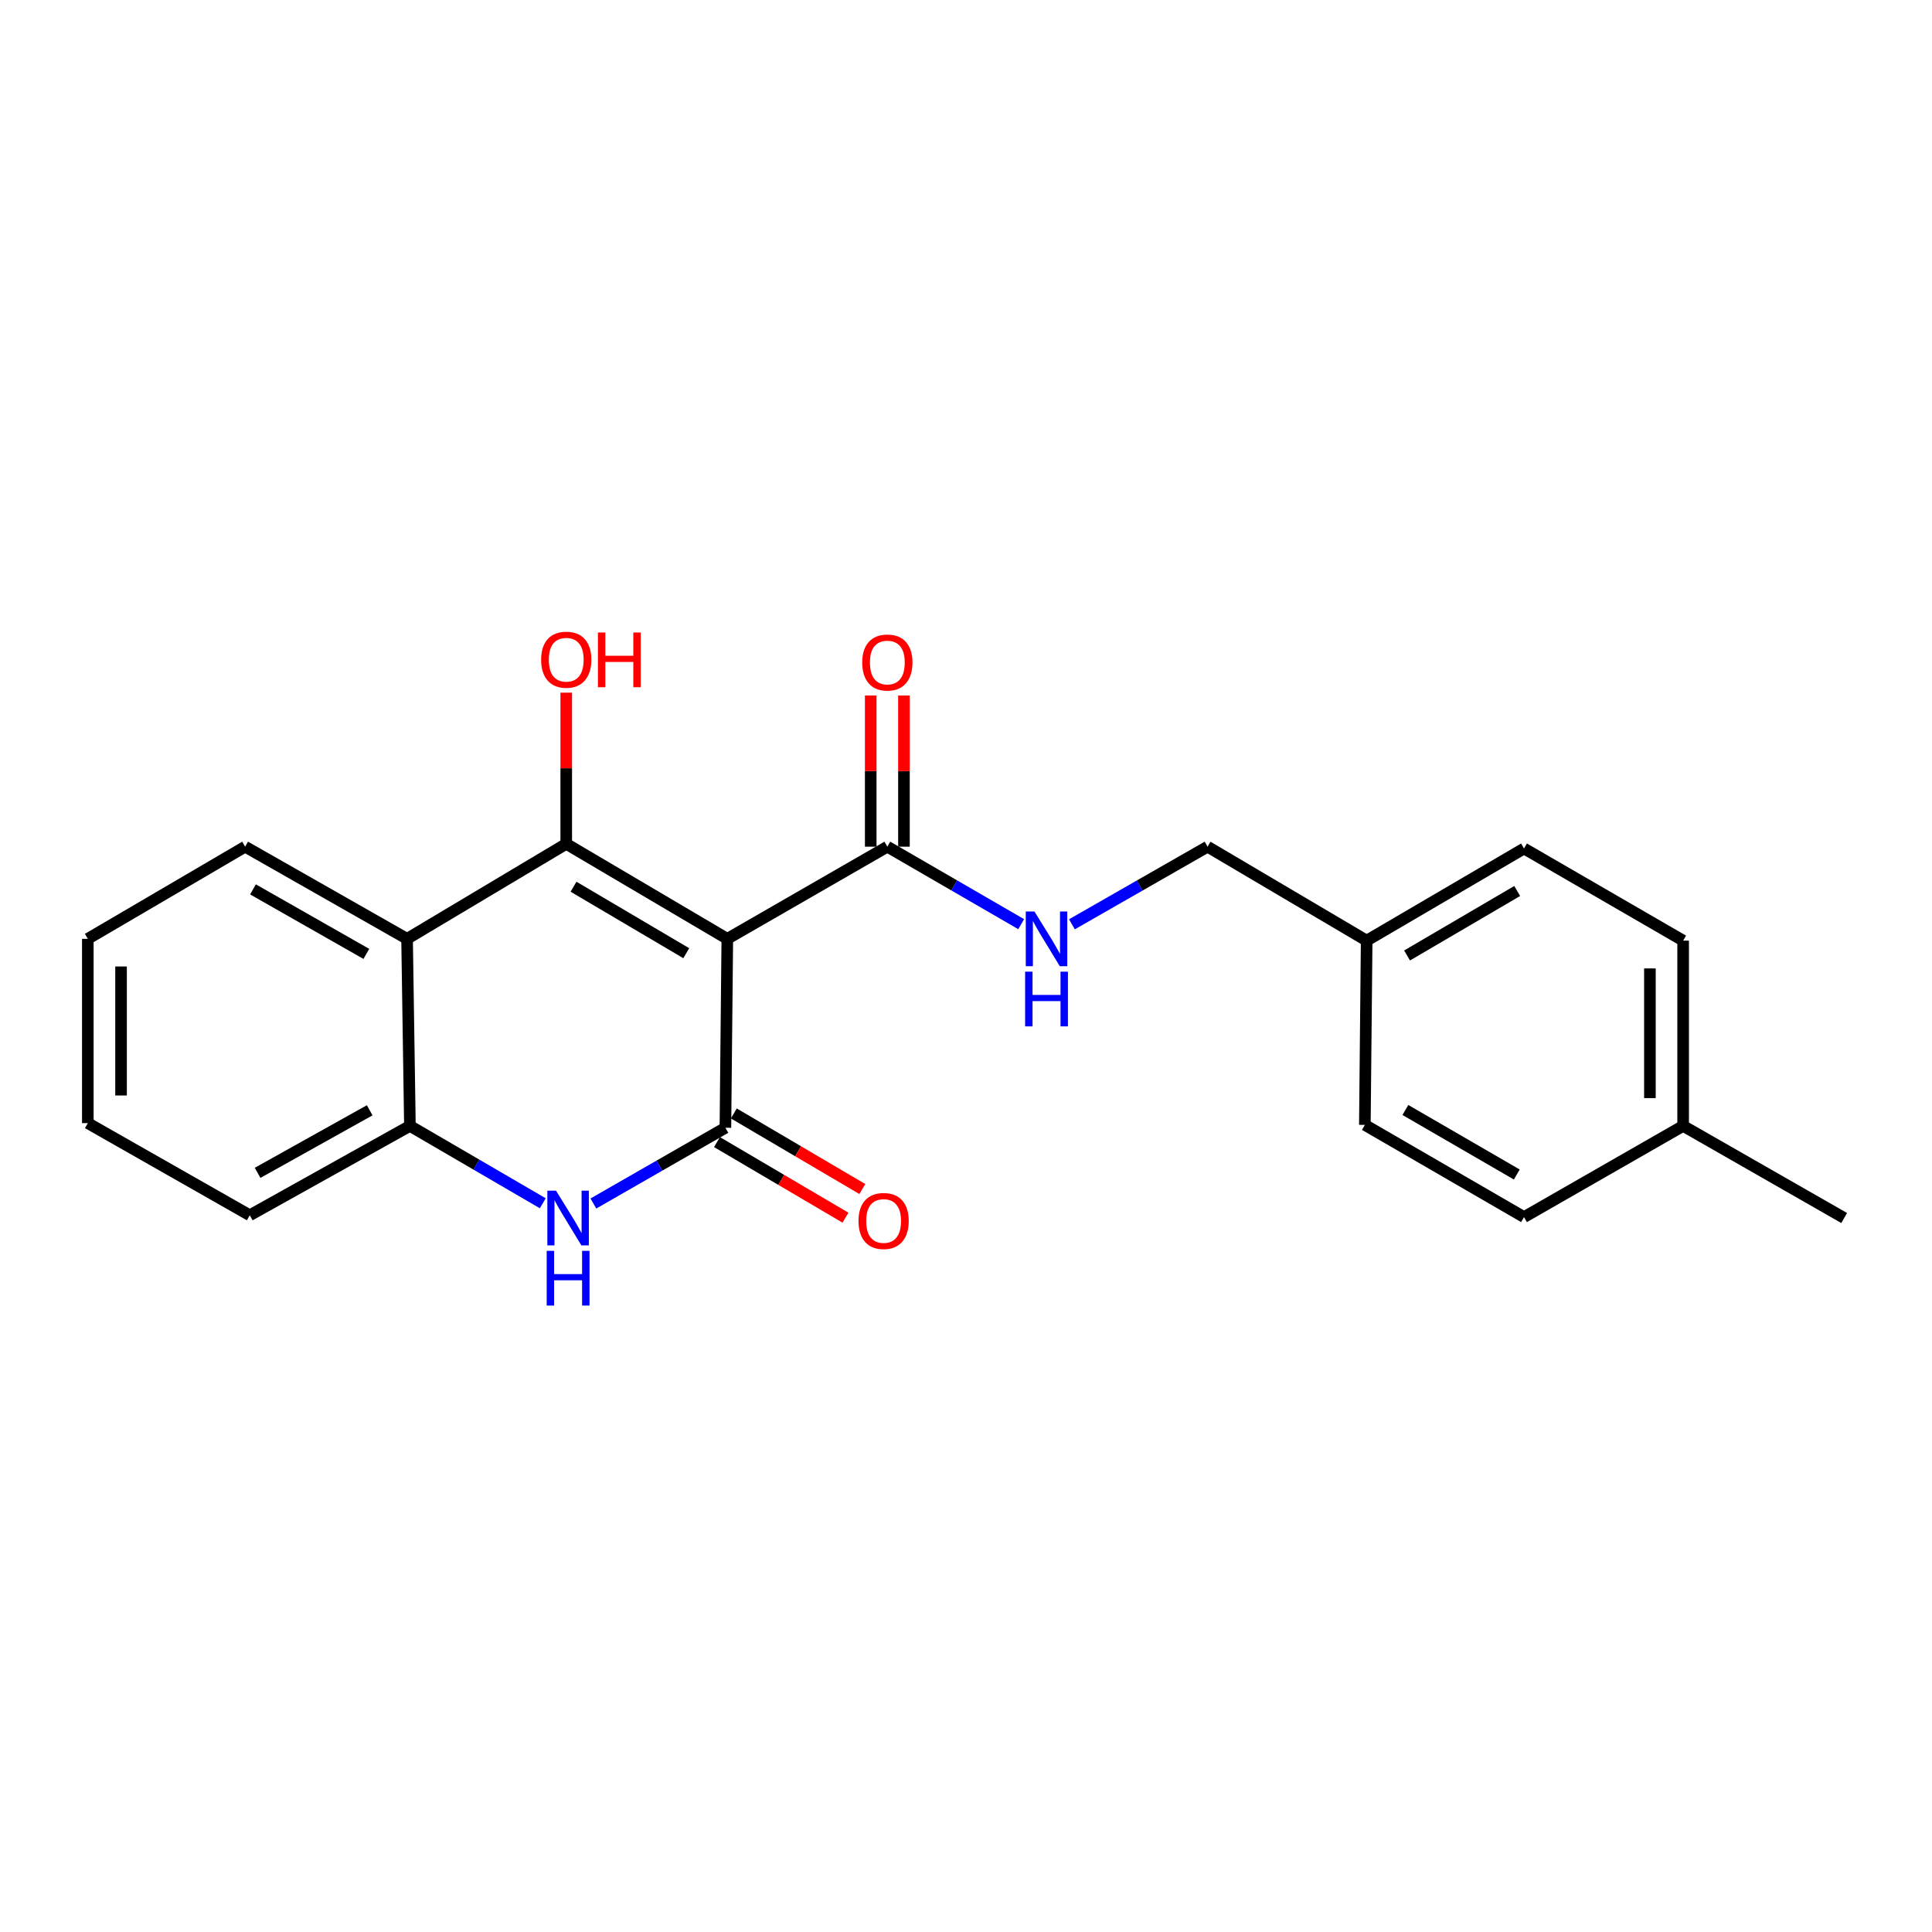 <?xml version='1.0' encoding='iso-8859-1'?>
<svg version='1.1' baseProfile='full'
              xmlns='http://www.w3.org/2000/svg'
                      xmlns:rdkit='http://www.rdkit.org/xml'
                      xmlns:xlink='http://www.w3.org/1999/xlink'
                  xml:space='preserve'
width='1000px' height='1000px' viewBox='0 0 1000 1000'>
<!-- END OF HEADER -->
<rect style='opacity:1.0;fill:#FFFFFF;stroke:none' width='1000' height='1000' x='0' y='0'> </rect>
<path class='bond-0' d='M 376.453,485.941 L 293.084,436.771' style='fill:none;fill-rule:evenodd;stroke:#000000;stroke-width:6px;stroke-linecap:butt;stroke-linejoin:miter;stroke-opacity:1' />
<path class='bond-0' d='M 355.21,493.38 L 296.852,458.961' style='fill:none;fill-rule:evenodd;stroke:#000000;stroke-width:6px;stroke-linecap:butt;stroke-linejoin:miter;stroke-opacity:1' />
<path class='bond-1' d='M 376.453,485.941 L 375.468,583.728' style='fill:none;fill-rule:evenodd;stroke:#000000;stroke-width:6px;stroke-linecap:butt;stroke-linejoin:miter;stroke-opacity:1' />
<path class='bond-4' d='M 376.453,485.941 L 459.286,438.242' style='fill:none;fill-rule:evenodd;stroke:#000000;stroke-width:6px;stroke-linecap:butt;stroke-linejoin:miter;stroke-opacity:1' />
<path class='bond-3' d='M 293.084,436.771 L 210.7,485.941' style='fill:none;fill-rule:evenodd;stroke:#000000;stroke-width:6px;stroke-linecap:butt;stroke-linejoin:miter;stroke-opacity:1' />
<path class='bond-9' d='M 293.084,436.771 L 293.084,397.649' style='fill:none;fill-rule:evenodd;stroke:#000000;stroke-width:6px;stroke-linecap:butt;stroke-linejoin:miter;stroke-opacity:1' />
<path class='bond-9' d='M 293.084,397.649 L 293.084,358.527' style='fill:none;fill-rule:evenodd;stroke:#FF0000;stroke-width:6px;stroke-linecap:butt;stroke-linejoin:miter;stroke-opacity:1' />
<path class='bond-2' d='M 375.468,583.728 L 341.302,603.331' style='fill:none;fill-rule:evenodd;stroke:#000000;stroke-width:6px;stroke-linecap:butt;stroke-linejoin:miter;stroke-opacity:1' />
<path class='bond-2' d='M 341.302,603.331 L 307.136,622.934' style='fill:none;fill-rule:evenodd;stroke:#0000FF;stroke-width:6px;stroke-linecap:butt;stroke-linejoin:miter;stroke-opacity:1' />
<path class='bond-7' d='M 371.108,591.141 L 404.364,610.702' style='fill:none;fill-rule:evenodd;stroke:#000000;stroke-width:6px;stroke-linecap:butt;stroke-linejoin:miter;stroke-opacity:1' />
<path class='bond-7' d='M 404.364,610.702 L 437.62,630.264' style='fill:none;fill-rule:evenodd;stroke:#FF0000;stroke-width:6px;stroke-linecap:butt;stroke-linejoin:miter;stroke-opacity:1' />
<path class='bond-7' d='M 379.828,576.316 L 413.085,595.878' style='fill:none;fill-rule:evenodd;stroke:#000000;stroke-width:6px;stroke-linecap:butt;stroke-linejoin:miter;stroke-opacity:1' />
<path class='bond-7' d='M 413.085,595.878 L 446.341,615.439' style='fill:none;fill-rule:evenodd;stroke:#FF0000;stroke-width:6px;stroke-linecap:butt;stroke-linejoin:miter;stroke-opacity:1' />
<path class='bond-5' d='M 280.941,622.809 L 246.556,602.786' style='fill:none;fill-rule:evenodd;stroke:#0000FF;stroke-width:6px;stroke-linecap:butt;stroke-linejoin:miter;stroke-opacity:1' />
<path class='bond-5' d='M 246.556,602.786 L 212.172,582.763' style='fill:none;fill-rule:evenodd;stroke:#000000;stroke-width:6px;stroke-linecap:butt;stroke-linejoin:miter;stroke-opacity:1' />
<path class='bond-13' d='M 210.7,485.941 L 126.883,438.242' style='fill:none;fill-rule:evenodd;stroke:#000000;stroke-width:6px;stroke-linecap:butt;stroke-linejoin:miter;stroke-opacity:1' />
<path class='bond-13' d='M 189.621,493.735 L 130.949,460.345' style='fill:none;fill-rule:evenodd;stroke:#000000;stroke-width:6px;stroke-linecap:butt;stroke-linejoin:miter;stroke-opacity:1' />
<path class='bond-22' d='M 210.7,485.941 L 212.172,582.763' style='fill:none;fill-rule:evenodd;stroke:#000000;stroke-width:6px;stroke-linecap:butt;stroke-linejoin:miter;stroke-opacity:1' />
<path class='bond-6' d='M 459.286,438.242 L 493.922,458.294' style='fill:none;fill-rule:evenodd;stroke:#000000;stroke-width:6px;stroke-linecap:butt;stroke-linejoin:miter;stroke-opacity:1' />
<path class='bond-6' d='M 493.922,458.294 L 528.559,478.346' style='fill:none;fill-rule:evenodd;stroke:#0000FF;stroke-width:6px;stroke-linecap:butt;stroke-linejoin:miter;stroke-opacity:1' />
<path class='bond-8' d='M 467.885,438.242 L 467.885,399.111' style='fill:none;fill-rule:evenodd;stroke:#000000;stroke-width:6px;stroke-linecap:butt;stroke-linejoin:miter;stroke-opacity:1' />
<path class='bond-8' d='M 467.885,399.111 L 467.885,359.98' style='fill:none;fill-rule:evenodd;stroke:#FF0000;stroke-width:6px;stroke-linecap:butt;stroke-linejoin:miter;stroke-opacity:1' />
<path class='bond-8' d='M 450.686,438.242 L 450.686,399.111' style='fill:none;fill-rule:evenodd;stroke:#000000;stroke-width:6px;stroke-linecap:butt;stroke-linejoin:miter;stroke-opacity:1' />
<path class='bond-8' d='M 450.686,399.111 L 450.686,359.98' style='fill:none;fill-rule:evenodd;stroke:#FF0000;stroke-width:6px;stroke-linecap:butt;stroke-linejoin:miter;stroke-opacity:1' />
<path class='bond-18' d='M 212.172,582.763 L 129.281,629.019' style='fill:none;fill-rule:evenodd;stroke:#000000;stroke-width:6px;stroke-linecap:butt;stroke-linejoin:miter;stroke-opacity:1' />
<path class='bond-18' d='M 191.357,574.683 L 133.334,607.062' style='fill:none;fill-rule:evenodd;stroke:#000000;stroke-width:6px;stroke-linecap:butt;stroke-linejoin:miter;stroke-opacity:1' />
<path class='bond-10' d='M 554.82,478.421 L 589.924,458.332' style='fill:none;fill-rule:evenodd;stroke:#0000FF;stroke-width:6px;stroke-linecap:butt;stroke-linejoin:miter;stroke-opacity:1' />
<path class='bond-10' d='M 589.924,458.332 L 625.028,438.242' style='fill:none;fill-rule:evenodd;stroke:#000000;stroke-width:6px;stroke-linecap:butt;stroke-linejoin:miter;stroke-opacity:1' />
<path class='bond-11' d='M 625.028,438.242 L 707.384,486.868' style='fill:none;fill-rule:evenodd;stroke:#000000;stroke-width:6px;stroke-linecap:butt;stroke-linejoin:miter;stroke-opacity:1' />
<path class='bond-14' d='M 707.384,486.868 L 706.447,582.247' style='fill:none;fill-rule:evenodd;stroke:#000000;stroke-width:6px;stroke-linecap:butt;stroke-linejoin:miter;stroke-opacity:1' />
<path class='bond-15' d='M 707.384,486.868 L 788.831,439.179' style='fill:none;fill-rule:evenodd;stroke:#000000;stroke-width:6px;stroke-linecap:butt;stroke-linejoin:miter;stroke-opacity:1' />
<path class='bond-15' d='M 728.291,494.557 L 785.305,461.174' style='fill:none;fill-rule:evenodd;stroke:#000000;stroke-width:6px;stroke-linecap:butt;stroke-linejoin:miter;stroke-opacity:1' />
<path class='bond-12' d='M 871.187,582.763 L 871.187,486.868' style='fill:none;fill-rule:evenodd;stroke:#000000;stroke-width:6px;stroke-linecap:butt;stroke-linejoin:miter;stroke-opacity:1' />
<path class='bond-12' d='M 853.988,568.379 L 853.988,501.252' style='fill:none;fill-rule:evenodd;stroke:#000000;stroke-width:6px;stroke-linecap:butt;stroke-linejoin:miter;stroke-opacity:1' />
<path class='bond-19' d='M 871.187,582.763 L 954.545,630.443' style='fill:none;fill-rule:evenodd;stroke:#000000;stroke-width:6px;stroke-linecap:butt;stroke-linejoin:miter;stroke-opacity:1' />
<path class='bond-24' d='M 871.187,582.763 L 788.831,629.965' style='fill:none;fill-rule:evenodd;stroke:#000000;stroke-width:6px;stroke-linecap:butt;stroke-linejoin:miter;stroke-opacity:1' />
<path class='bond-20' d='M 126.883,438.242 L 45.455,485.941' style='fill:none;fill-rule:evenodd;stroke:#000000;stroke-width:6px;stroke-linecap:butt;stroke-linejoin:miter;stroke-opacity:1' />
<path class='bond-17' d='M 706.447,582.247 L 788.831,629.965' style='fill:none;fill-rule:evenodd;stroke:#000000;stroke-width:6px;stroke-linecap:butt;stroke-linejoin:miter;stroke-opacity:1' />
<path class='bond-17' d='M 727.425,574.522 L 785.094,607.925' style='fill:none;fill-rule:evenodd;stroke:#000000;stroke-width:6px;stroke-linecap:butt;stroke-linejoin:miter;stroke-opacity:1' />
<path class='bond-16' d='M 788.831,439.179 L 871.187,486.868' style='fill:none;fill-rule:evenodd;stroke:#000000;stroke-width:6px;stroke-linecap:butt;stroke-linejoin:miter;stroke-opacity:1' />
<path class='bond-21' d='M 129.281,629.019 L 45.455,581.33' style='fill:none;fill-rule:evenodd;stroke:#000000;stroke-width:6px;stroke-linecap:butt;stroke-linejoin:miter;stroke-opacity:1' />
<path class='bond-23' d='M 45.455,485.941 L 45.455,581.33' style='fill:none;fill-rule:evenodd;stroke:#000000;stroke-width:6px;stroke-linecap:butt;stroke-linejoin:miter;stroke-opacity:1' />
<path class='bond-23' d='M 62.654,500.25 L 62.654,567.022' style='fill:none;fill-rule:evenodd;stroke:#000000;stroke-width:6px;stroke-linecap:butt;stroke-linejoin:miter;stroke-opacity:1' />
<path  class='atom-3' d='M 287.789 616.283
L 297.069 631.283
Q 297.989 632.763, 299.469 635.443
Q 300.949 638.123, 301.029 638.283
L 301.029 616.283
L 304.789 616.283
L 304.789 644.603
L 300.909 644.603
L 290.949 628.203
Q 289.789 626.283, 288.549 624.083
Q 287.349 621.883, 286.989 621.203
L 286.989 644.603
L 283.309 644.603
L 283.309 616.283
L 287.789 616.283
' fill='#0000FF'/>
<path  class='atom-3' d='M 282.969 647.435
L 286.809 647.435
L 286.809 659.475
L 301.289 659.475
L 301.289 647.435
L 305.129 647.435
L 305.129 675.755
L 301.289 675.755
L 301.289 662.675
L 286.809 662.675
L 286.809 675.755
L 282.969 675.755
L 282.969 647.435
' fill='#0000FF'/>
<path  class='atom-7' d='M 535.419 471.781
L 544.699 486.781
Q 545.619 488.261, 547.099 490.941
Q 548.579 493.621, 548.659 493.781
L 548.659 471.781
L 552.419 471.781
L 552.419 500.101
L 548.539 500.101
L 538.579 483.701
Q 537.419 481.781, 536.179 479.581
Q 534.979 477.381, 534.619 476.701
L 534.619 500.101
L 530.939 500.101
L 530.939 471.781
L 535.419 471.781
' fill='#0000FF'/>
<path  class='atom-7' d='M 530.599 502.933
L 534.439 502.933
L 534.439 514.973
L 548.919 514.973
L 548.919 502.933
L 552.759 502.933
L 552.759 531.253
L 548.919 531.253
L 548.919 518.173
L 534.439 518.173
L 534.439 531.253
L 530.599 531.253
L 530.599 502.933
' fill='#0000FF'/>
<path  class='atom-8' d='M 444.356 631.975
Q 444.356 625.175, 447.716 621.375
Q 451.076 617.575, 457.356 617.575
Q 463.636 617.575, 466.996 621.375
Q 470.356 625.175, 470.356 631.975
Q 470.356 638.855, 466.956 642.775
Q 463.556 646.655, 457.356 646.655
Q 451.116 646.655, 447.716 642.775
Q 444.356 638.895, 444.356 631.975
M 457.356 643.455
Q 461.676 643.455, 463.996 640.575
Q 466.356 637.655, 466.356 631.975
Q 466.356 626.415, 463.996 623.615
Q 461.676 620.775, 457.356 620.775
Q 453.036 620.775, 450.676 623.575
Q 448.356 626.375, 448.356 631.975
Q 448.356 637.695, 450.676 640.575
Q 453.036 643.455, 457.356 643.455
' fill='#FF0000'/>
<path  class='atom-9' d='M 446.286 342.915
Q 446.286 336.115, 449.646 332.315
Q 453.006 328.515, 459.286 328.515
Q 465.566 328.515, 468.926 332.315
Q 472.286 336.115, 472.286 342.915
Q 472.286 349.795, 468.886 353.715
Q 465.486 357.595, 459.286 357.595
Q 453.046 357.595, 449.646 353.715
Q 446.286 349.835, 446.286 342.915
M 459.286 354.395
Q 463.606 354.395, 465.926 351.515
Q 468.286 348.595, 468.286 342.915
Q 468.286 337.355, 465.926 334.555
Q 463.606 331.715, 459.286 331.715
Q 454.966 331.715, 452.606 334.515
Q 450.286 337.315, 450.286 342.915
Q 450.286 348.635, 452.606 351.515
Q 454.966 354.395, 459.286 354.395
' fill='#FF0000'/>
<path  class='atom-10' d='M 280.084 341.462
Q 280.084 334.662, 283.444 330.862
Q 286.804 327.062, 293.084 327.062
Q 299.364 327.062, 302.724 330.862
Q 306.084 334.662, 306.084 341.462
Q 306.084 348.342, 302.684 352.262
Q 299.284 356.142, 293.084 356.142
Q 286.844 356.142, 283.444 352.262
Q 280.084 348.382, 280.084 341.462
M 293.084 352.942
Q 297.404 352.942, 299.724 350.062
Q 302.084 347.142, 302.084 341.462
Q 302.084 335.902, 299.724 333.102
Q 297.404 330.262, 293.084 330.262
Q 288.764 330.262, 286.404 333.062
Q 284.084 335.862, 284.084 341.462
Q 284.084 347.182, 286.404 350.062
Q 288.764 352.942, 293.084 352.942
' fill='#FF0000'/>
<path  class='atom-10' d='M 309.484 327.382
L 313.324 327.382
L 313.324 339.422
L 327.804 339.422
L 327.804 327.382
L 331.644 327.382
L 331.644 355.702
L 327.804 355.702
L 327.804 342.622
L 313.324 342.622
L 313.324 355.702
L 309.484 355.702
L 309.484 327.382
' fill='#FF0000'/>
</svg>
